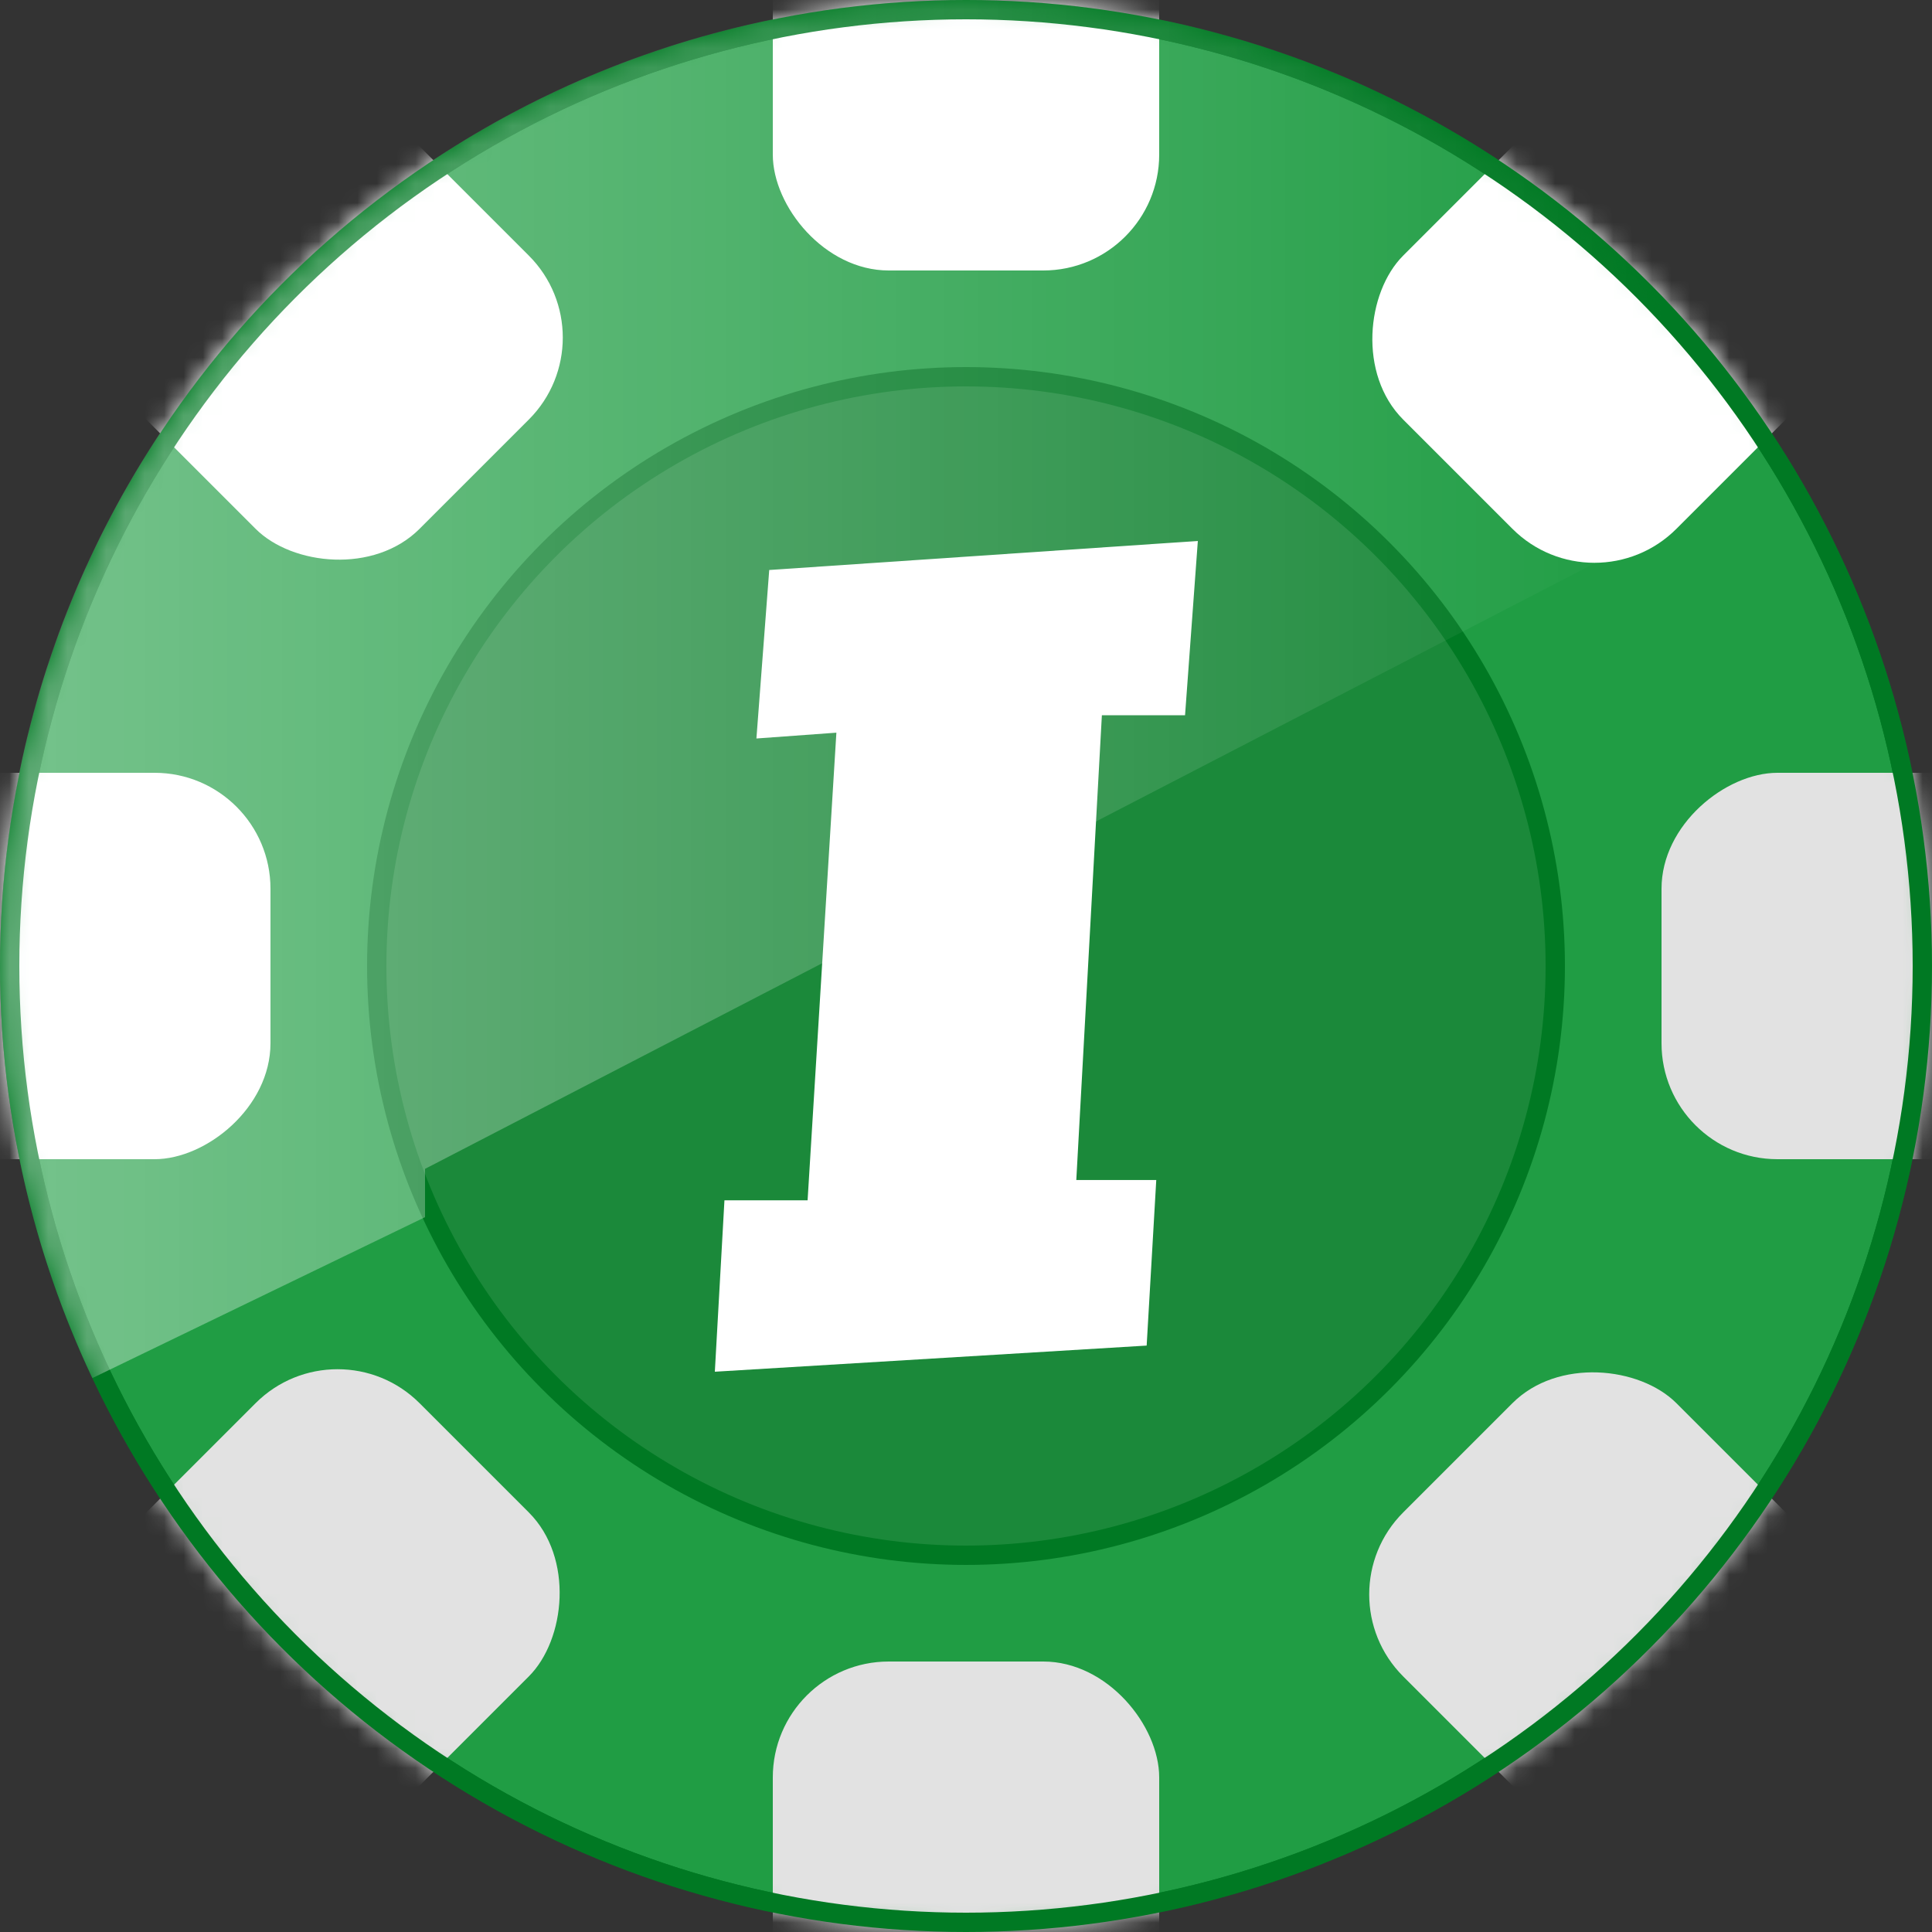 <svg width="100" height="100" viewBox="0 0 100 100" fill="none" xmlns="http://www.w3.org/2000/svg">
<rect x="0" y="0" width="100" height="100" fill="#333333" stroke="none"/>
<g clip-path="url(#clip0_1894_50592)">
<circle cx="50" cy="50" r="49.5" fill="#209D44" stroke="#007923"/>
<mask id="mask0_1894_50592" style="mask-type:alpha" maskUnits="userSpaceOnUse" x="0" y="0" width="100" height="100">
<circle cx="50" cy="50" r="50" fill="#FDBD06"/>
</mask>
<g mask="url(#mask0_1894_50592)">
<circle cx="50" cy="50" r="30.5" fill="#1B893A" stroke="#007923"/>
<path d="M39.152 38.224L39.815 29.503L62 28L61.338 37.021H57.033L55.709 61.077H59.848L59.351 69.647L37 71L37.497 62.129H41.801L43.291 37.923L39.152 38.224Z" fill="white"/>
<rect x="31.615" y="17.473" width="20" height="20" rx="6" transform="rotate(135 31.615 17.473)" fill="white"/>
<rect x="96.669" y="82.527" width="20" height="20" rx="6" transform="rotate(135 96.669 82.527)" fill="#E2E2E2"/>
<rect x="17.473" y="68.385" width="20" height="20" rx="6" transform="rotate(45 17.473 68.385)" fill="#E2E2E2"/>
<rect x="82.527" y="3.331" width="20" height="20" rx="6" transform="rotate(45 82.527 3.331)" fill="white"/>
<rect x="14" y="40" width="20" height="20" rx="6" transform="rotate(90 14 40)" fill="white"/>
<rect x="106" y="40" width="20" height="20" rx="6" transform="rotate(90 106 40)" fill="#E2E2E2"/>
<rect x="40" y="86" width="20" height="20" rx="6" fill="#E2E2E2"/>
<rect x="40" y="-6" width="20" height="20" rx="6" fill="white"/>
<circle cx="50" cy="50" r="49.5" stroke="#007923"/>
<g opacity="0.4">
<path d="M50 0C22.38 0 0 22.38 0 49.98C0 57.62 1.72 64.85 4.78 71.33L22 63V60.5L92.67 23.91C83.89 9.58 68.06 0 50 0Z" fill="url(#paint0_linear_1894_50592)"/>
</g>
</g>
</g>
<defs>
<linearGradient id="paint0_linear_1894_50592" x1="0" y1="35.664" x2="92.67" y2="35.664" gradientUnits="userSpaceOnUse">
<stop stop-color="white" stop-opacity="0.96"/>
<stop offset="0.933" stop-color="white" stop-opacity="0"/>
</linearGradient>
<clipPath id="clip0_1894_50592">
<rect width="100" height="100" fill="white"/>
</clipPath>
</defs>
</svg>
